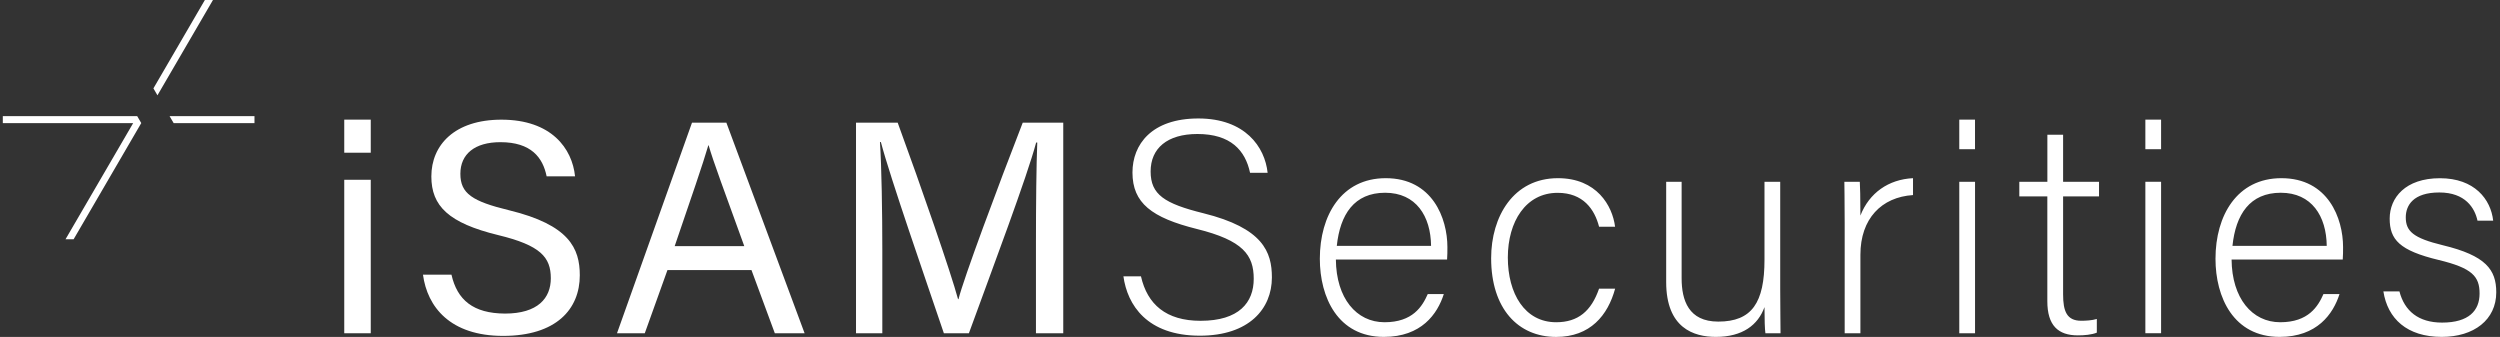 <?xml version="1.0" encoding="UTF-8"?>
<svg xmlns="http://www.w3.org/2000/svg" width="371" height="50" viewBox="0 0 371 50" fill="none">
  <rect x="0" y="0" width="371" height="50" fill="#333333" stroke="none"/>
  <path d="M353.693 43.241C354.321 47.287 357.194 49.994 362.36 49.994C367.128 49.994 370.445 47.459 370.445 43.378C370.445 40.007 368.881 37.928 362.519 36.394C358.089 35.322 357.017 34.297 357.017 32.253C357.017 30.47 358.13 28.563 361.998 28.563C365.866 28.563 367.264 30.885 367.661 32.751H369.989C369.634 29.564 367.211 26.448 362.087 26.448C356.963 26.448 354.629 29.339 354.629 32.443C354.629 35.547 356.063 37.176 361.897 38.58C366.891 39.782 367.969 41.026 367.969 43.561C367.969 46.096 366.37 47.873 362.407 47.873C358.882 47.873 356.827 46.138 356.075 43.241H353.693ZM331.297 36.489C331.783 31.815 333.88 28.604 338.47 28.604C343.061 28.604 345.241 32.081 345.288 36.489H331.297ZM347.663 38.508C347.711 37.922 347.711 37.294 347.711 36.666C347.711 32.407 345.501 26.442 338.559 26.442C331.984 26.442 328.779 31.963 328.779 38.402C328.779 44.118 331.445 49.994 338.293 49.994C343.855 49.994 346.242 46.6 347.184 43.638H344.802C343.997 45.468 342.575 47.82 338.387 47.82C334.199 47.82 331.214 44.242 331.167 38.514H347.669L347.663 38.508ZM299.66 29.149H303.824V44.704C303.824 48.306 305.435 49.769 308.349 49.769C309.303 49.769 310.393 49.68 311.169 49.366V47.334C310.458 47.554 309.522 47.601 308.853 47.601C306.703 47.601 306.164 46.179 306.164 43.68V29.149H311.495V26.981H306.164V19.992H303.83V26.981H299.666V29.149H299.66ZM290.757 49.455H293.096V26.981H290.757V49.455ZM273.744 49.455H276.084V37.809C276.084 32.443 279.224 29.25 283.891 28.948V26.442C280.248 26.62 277.382 28.64 276.084 31.993C276.084 29.155 276.037 27.698 275.995 26.981H273.703C273.703 27.728 273.75 29.351 273.75 33.094V49.455H273.744ZM264.19 26.976H261.85V38.538C261.85 44.924 259.978 47.725 254.991 47.725C250.578 47.725 249.553 44.556 249.553 41.298V26.981H247.261V41.855C247.261 48.703 251.372 49.994 254.635 49.994C258.61 49.994 260.896 48.217 261.85 45.575C261.85 47.394 261.898 48.874 261.986 49.455H264.231C264.231 48.572 264.184 45.095 264.184 42.892V26.976H264.19ZM237.303 42.833C236.148 46.167 234.188 47.82 230.936 47.82C226.262 47.82 223.762 43.555 223.762 38.218C223.762 32.881 226.434 28.616 231.155 28.616C234.946 28.616 236.64 31.063 237.303 33.651H239.679C239.282 30.518 236.948 26.442 231.196 26.442C224.586 26.442 221.286 32.141 221.286 38.313C221.286 45.806 225.279 50 230.93 50C236 50 238.606 46.789 239.685 42.839H237.303V42.833ZM198.38 36.489C198.872 31.815 200.963 28.604 205.554 28.604C210.144 28.604 212.324 32.081 212.371 36.489H198.38ZM214.747 38.508C214.794 37.922 214.794 37.294 214.794 36.666C214.794 32.407 212.585 26.442 205.642 26.442C199.067 26.442 195.863 31.963 195.863 38.402C195.863 44.118 198.528 49.994 205.37 49.994C210.932 49.994 213.319 46.6 214.261 43.638H211.88C211.074 45.468 209.653 47.82 205.465 47.82C201.277 47.82 198.291 44.242 198.244 38.514H214.747V38.508ZM166.713 40.996C167.3 45.249 170.202 49.816 178.063 49.816C185.36 49.816 188.749 45.824 188.749 41.174C188.749 37.389 187.434 33.841 178.578 31.643C172.803 30.21 170.753 28.877 170.753 25.447C170.753 22.017 173.205 19.885 177.701 19.885C182.624 19.885 184.798 22.302 185.509 25.643H188.115C187.712 21.81 184.78 17.581 177.838 17.581C170.895 17.581 168.058 21.437 168.058 25.601C168.058 30.133 170.913 32.307 177.601 33.977C184.484 35.677 186.053 37.851 186.053 41.375C186.053 44.9 183.868 47.607 178.163 47.607C173.034 47.607 170.262 45.16 169.32 41.008H166.713V40.996Z" fill="white"></path>
  <path d="M157.787 49.455V18.203H151.774C148.102 27.651 142.978 41.387 142.244 44.391H142.172C141.1 40.41 136.764 27.899 133.216 18.203H127.032V49.455H130.936V36.992C130.936 31.631 130.829 24.695 130.586 21.082H130.722C132.126 26.419 137.363 41.452 140.07 49.455H143.784C147.367 39.622 152.426 26.211 153.765 21.147H153.931C153.794 24.434 153.735 30.334 153.735 36.139V49.455H157.787ZM100.122 36.53C102.521 29.505 104.351 24.221 105.115 21.567H105.163C105.838 23.949 107.479 28.314 110.452 36.53H100.122ZM111.519 40.078L114.984 49.455H119.403L107.793 18.203H102.693L91.562 49.455H95.685L99.05 40.078H111.519ZM62.768 40.754C63.414 45.551 66.802 49.846 74.663 49.846C82.523 49.846 86.042 45.895 86.042 40.854C86.042 36.844 84.466 33.373 75.557 31.205C70.084 29.878 68.319 28.723 68.319 25.791C68.319 22.859 70.457 21.099 74.26 21.099C78.821 21.099 80.556 23.38 81.119 26.164H85.337C84.916 22.059 81.854 17.759 74.414 17.759C67.436 17.759 64.012 21.544 64.012 26.182C64.012 30.577 66.571 33.094 73.934 34.889C80.201 36.406 81.741 38.159 81.741 41.298C81.741 44.248 79.81 46.535 74.935 46.535C70.219 46.51 67.845 44.509 66.998 40.759H62.78L62.768 40.754Z" fill="white"></path>
  <path d="M31.605 0H30.403L22.767 13.115L23.366 14.145L31.605 0Z" fill="white"></path>
  <path d="M37.765 17.237H25.166L25.77 18.268H37.765V17.237Z" fill="white"></path>
  <path d="M20.966 18.268L20.362 17.237H0.418V18.268H19.764L9.724 35.505H10.926L20.961 18.268H20.966Z" fill="white"></path>
  <path d="M55.02 26.679H51.087V49.455H55.02V26.679Z" fill="white"></path>
  <path d="M55.02 17.753H51.087V22.663H55.02V17.753Z" fill="white"></path>
  <path d="M293.091 17.753H290.757V22.142H293.091V17.753Z" fill="white"></path>
  <path d="M320.706 26.976H318.372V49.449H320.706V26.976Z" fill="white"></path>
  <path d="M320.706 17.753H318.372V22.142H320.706V17.753Z" fill="white"></path>
</svg>
